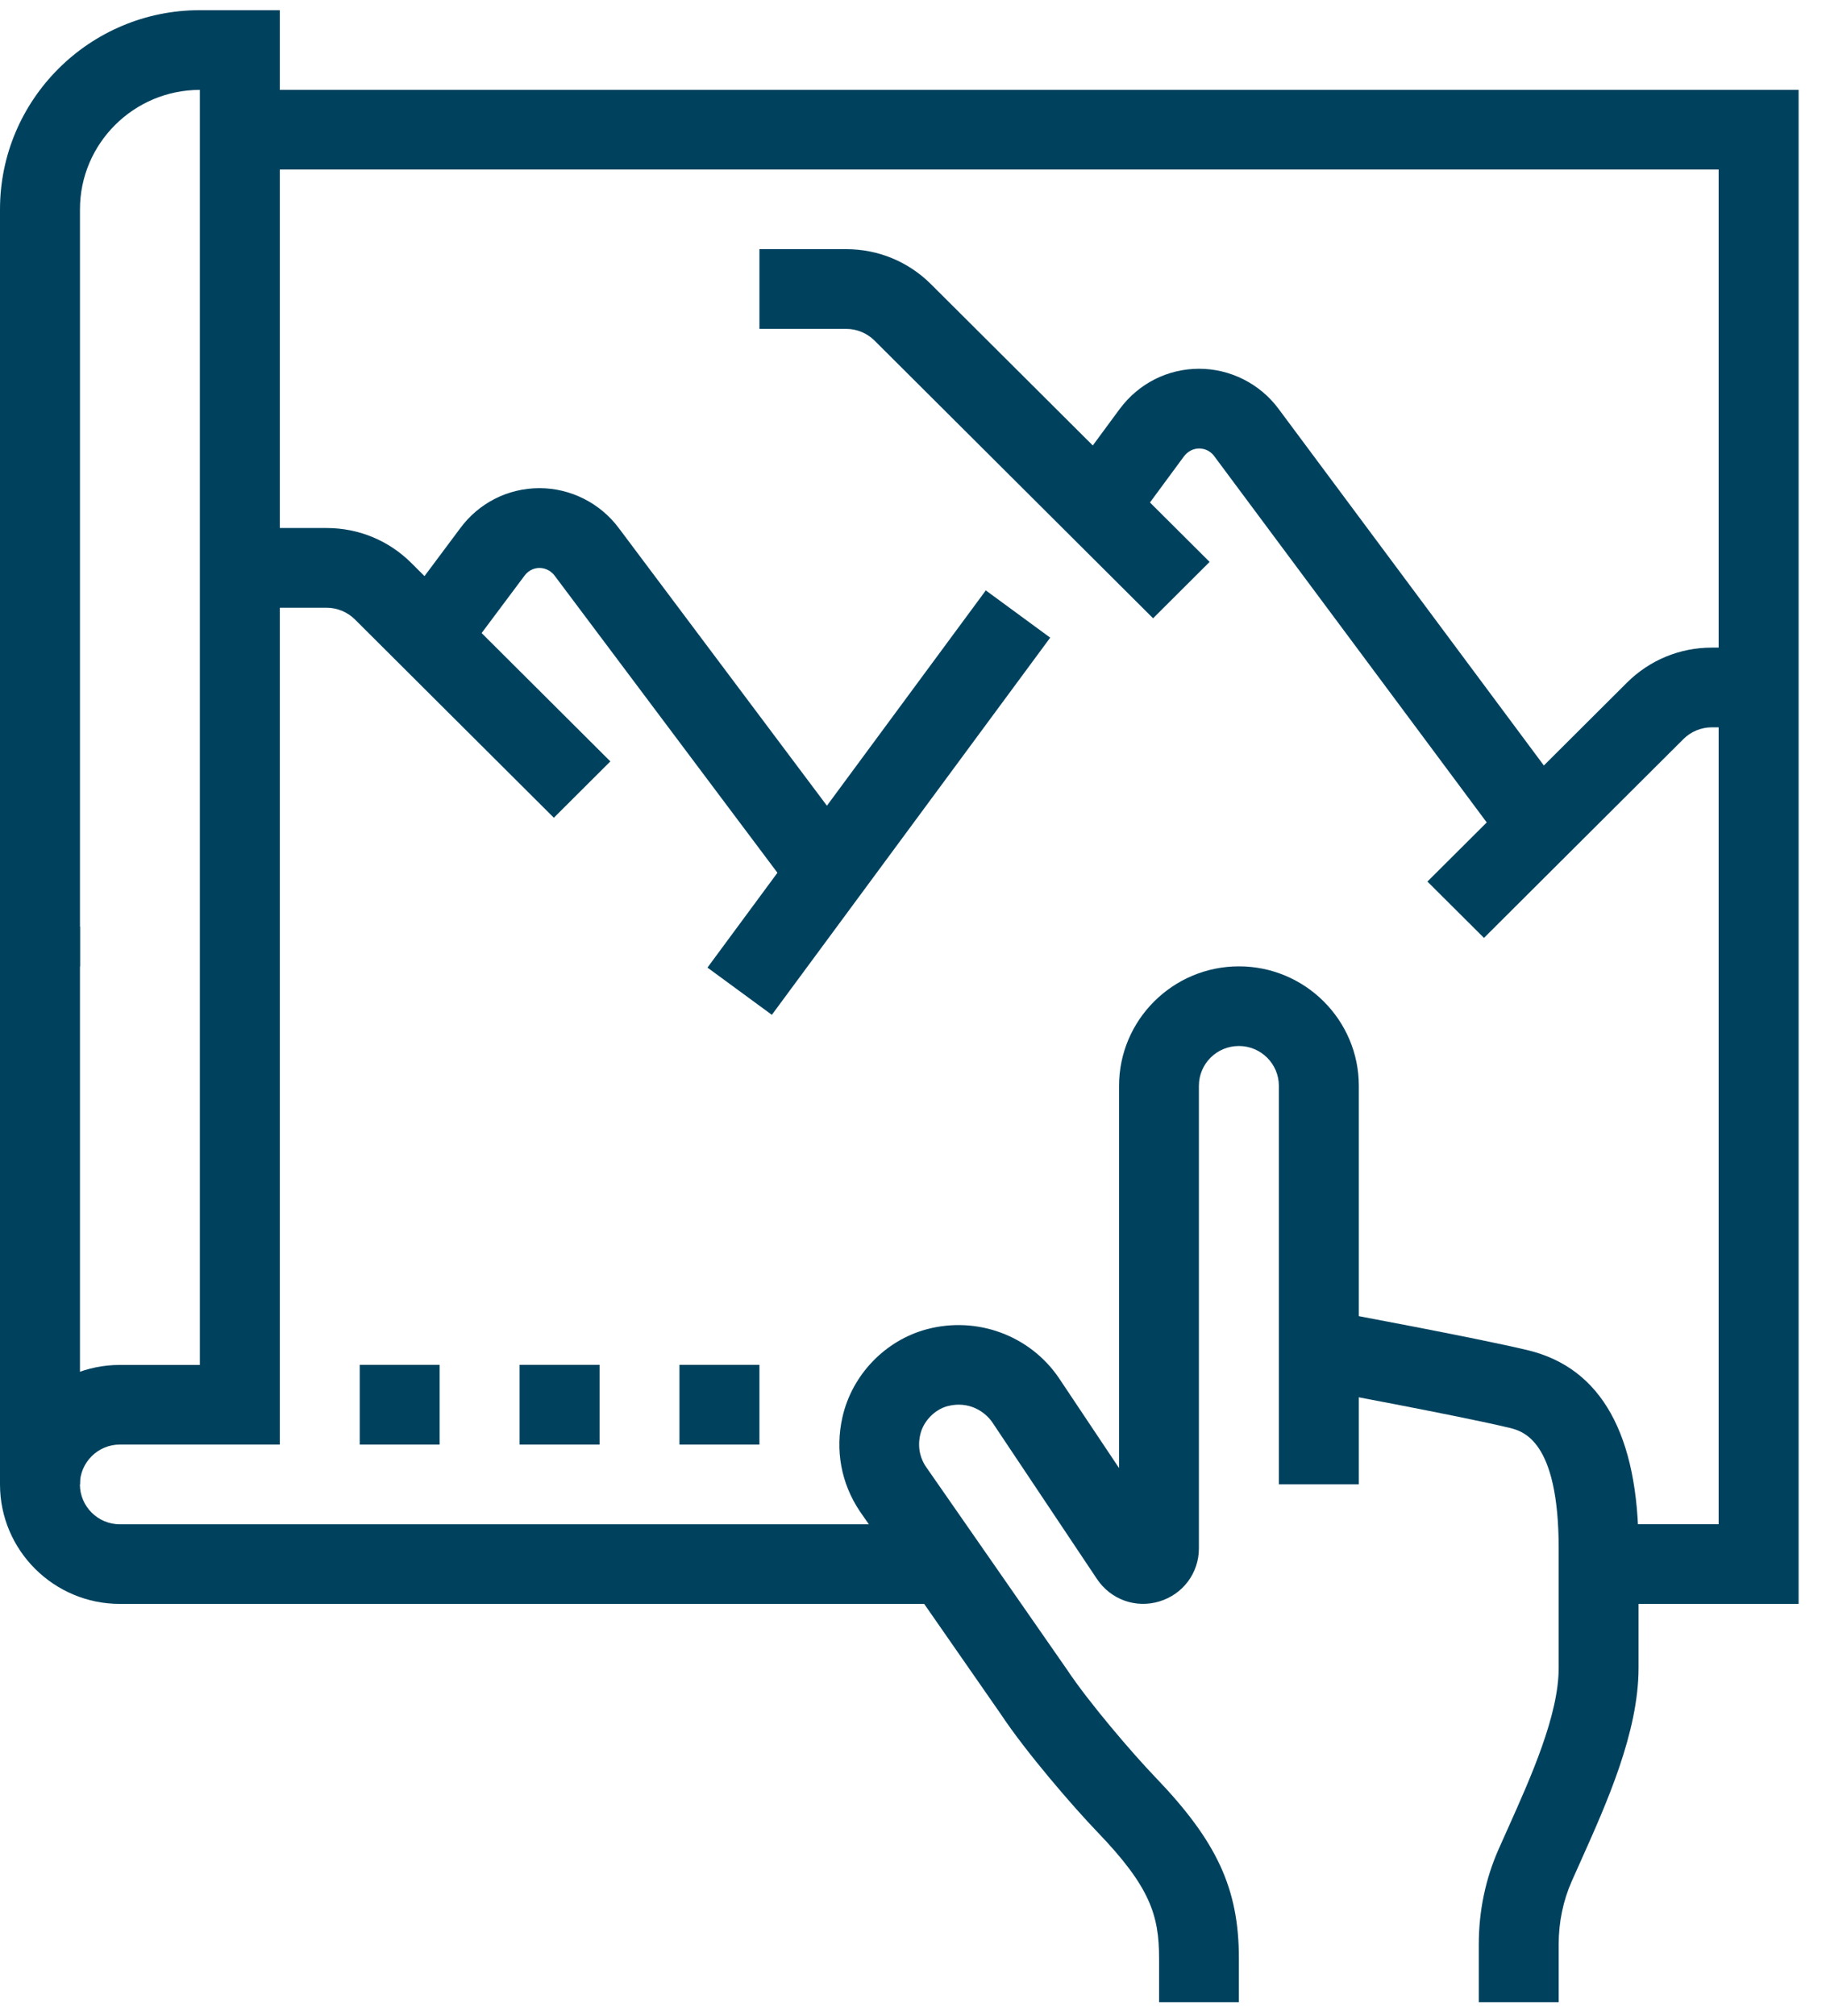 <svg width="58" height="64" viewBox="0 0 58 64" fill="none" xmlns="http://www.w3.org/2000/svg">
<g clip-path="url(#clip0_1760_16700)">
<path d="M49.511 63.573H46.971V61.739C46.971 60.679 47.182 59.66 47.602 58.711L47.901 58.042C48.616 56.445 49.509 54.461 49.509 52.959V49.164C49.509 45.715 48.368 45.438 47.938 45.333C46.43 44.967 41.706 44.091 41.658 44.083L42.123 41.594C42.321 41.631 46.963 42.491 48.54 42.873C50.866 43.438 52.046 45.557 52.046 49.162V52.956C52.046 55.001 51.03 57.258 50.217 59.074L49.926 59.724C49.649 60.352 49.509 61.029 49.509 61.737V63.571L49.511 63.573Z" fill="#00425E"/>
<path d="M30.019 50.925H3.808C1.708 50.925 0 49.223 0 47.131C0 45.039 1.708 43.337 3.808 43.337H6.348V2.854C4.249 2.854 2.54 4.557 2.54 6.648V30.685H0V6.648C0 3.159 2.847 0.323 6.348 0.323H8.888V45.865H3.808C3.108 45.865 2.538 46.434 2.538 47.131C2.538 47.828 3.108 48.397 3.808 48.397H30.019V50.928V50.925Z" fill="#00425E"/>
<path d="M2.54 29.419H0V47.131H2.54V29.419Z" fill="#00425E"/>
<path d="M57.13 50.925H50.782V48.393H54.59V5.382H7.618V2.854H57.13V50.925Z" fill="#00425E"/>
<path d="M31.312 18.746L22.471 30.722L24.517 32.221L33.358 20.246L31.312 18.746Z" fill="#00425E"/>
<path d="M47.877 26.991L38.571 14.487C38.408 14.263 38.181 14.24 38.088 14.24C37.901 14.24 37.726 14.332 37.607 14.489L35.88 16.831L33.834 15.332L35.564 12.987C36.166 12.177 37.082 11.711 38.083 11.708H38.088C39.076 11.708 40.018 12.182 40.61 12.979L49.915 25.483L47.874 26.991H47.877Z" fill="#00425E"/>
<path d="M36.626 19.631L27.777 10.813C27.539 10.576 27.212 10.442 26.879 10.442H24.122V7.911H26.879C27.895 7.911 28.851 8.306 29.572 9.024L38.421 17.841L36.626 19.631Z" fill="#00425E"/>
<path d="M17.592 25.964L11.273 19.667C11.035 19.431 10.708 19.296 10.375 19.296H7.618V16.765H10.375C11.392 16.765 12.348 17.16 13.068 17.878L19.387 24.175L17.592 25.964Z" fill="#00425E"/>
<path d="M47.136 29.779L45.34 27.99L51.677 21.675C52.396 20.959 53.354 20.562 54.371 20.562H55.858V23.093H54.371C54.038 23.093 53.711 23.227 53.473 23.464L47.136 29.779Z" fill="#00425E"/>
<path d="M25.258 28.463L17.621 18.283C17.452 18.057 17.227 18.033 17.135 18.033C17.024 18.033 16.816 18.067 16.657 18.283L14.642 20.977L12.606 19.467L14.616 16.775C15.21 15.97 16.129 15.502 17.13 15.499H17.135C18.123 15.499 19.065 15.973 19.657 16.77L27.291 26.948L25.258 28.463Z" fill="#00425E"/>
<path d="M13.963 43.334H11.426V45.865H13.963V43.334Z" fill="#00425E"/>
<path d="M19.044 43.334H16.504V45.865H19.044V43.334Z" fill="#00425E"/>
<path d="M24.122 43.334H21.582V45.865H24.122V43.334Z" fill="#00425E"/>
<path d="M39.356 63.573H36.816V62.176C36.816 60.813 36.533 59.91 34.864 58.174C34.096 57.377 32.588 55.632 31.785 54.419L27.312 47.986C26.715 47.096 26.523 46.041 26.758 44.999C27.061 43.652 28.117 42.554 29.446 42.202C31.035 41.781 32.717 42.402 33.634 43.752L35.545 46.612V34.476C35.545 32.385 37.254 30.682 39.353 30.682C41.453 30.682 43.161 32.385 43.161 34.476V47.128H40.621V34.476C40.621 33.779 40.053 33.211 39.351 33.211C38.648 33.211 38.081 33.776 38.081 34.476V49.162C38.081 49.943 37.576 50.619 36.826 50.846C36.074 51.075 35.281 50.785 34.846 50.138L31.521 45.162C31.286 44.817 30.769 44.47 30.095 44.646C29.681 44.757 29.324 45.13 29.229 45.554C29.126 46.015 29.269 46.357 29.406 46.562L33.885 53.001C34.576 54.045 35.979 55.679 36.691 56.421C38.656 58.463 39.351 59.968 39.351 62.176V63.573H39.356Z" fill="#00425E"/>
</g>
<defs>
<clipPath id="clip0_1760_16700">
<rect width="57.13" height="63.251" fill="white" transform="translate(0 0.323)"/>
</clipPath>
</defs>
</svg>
